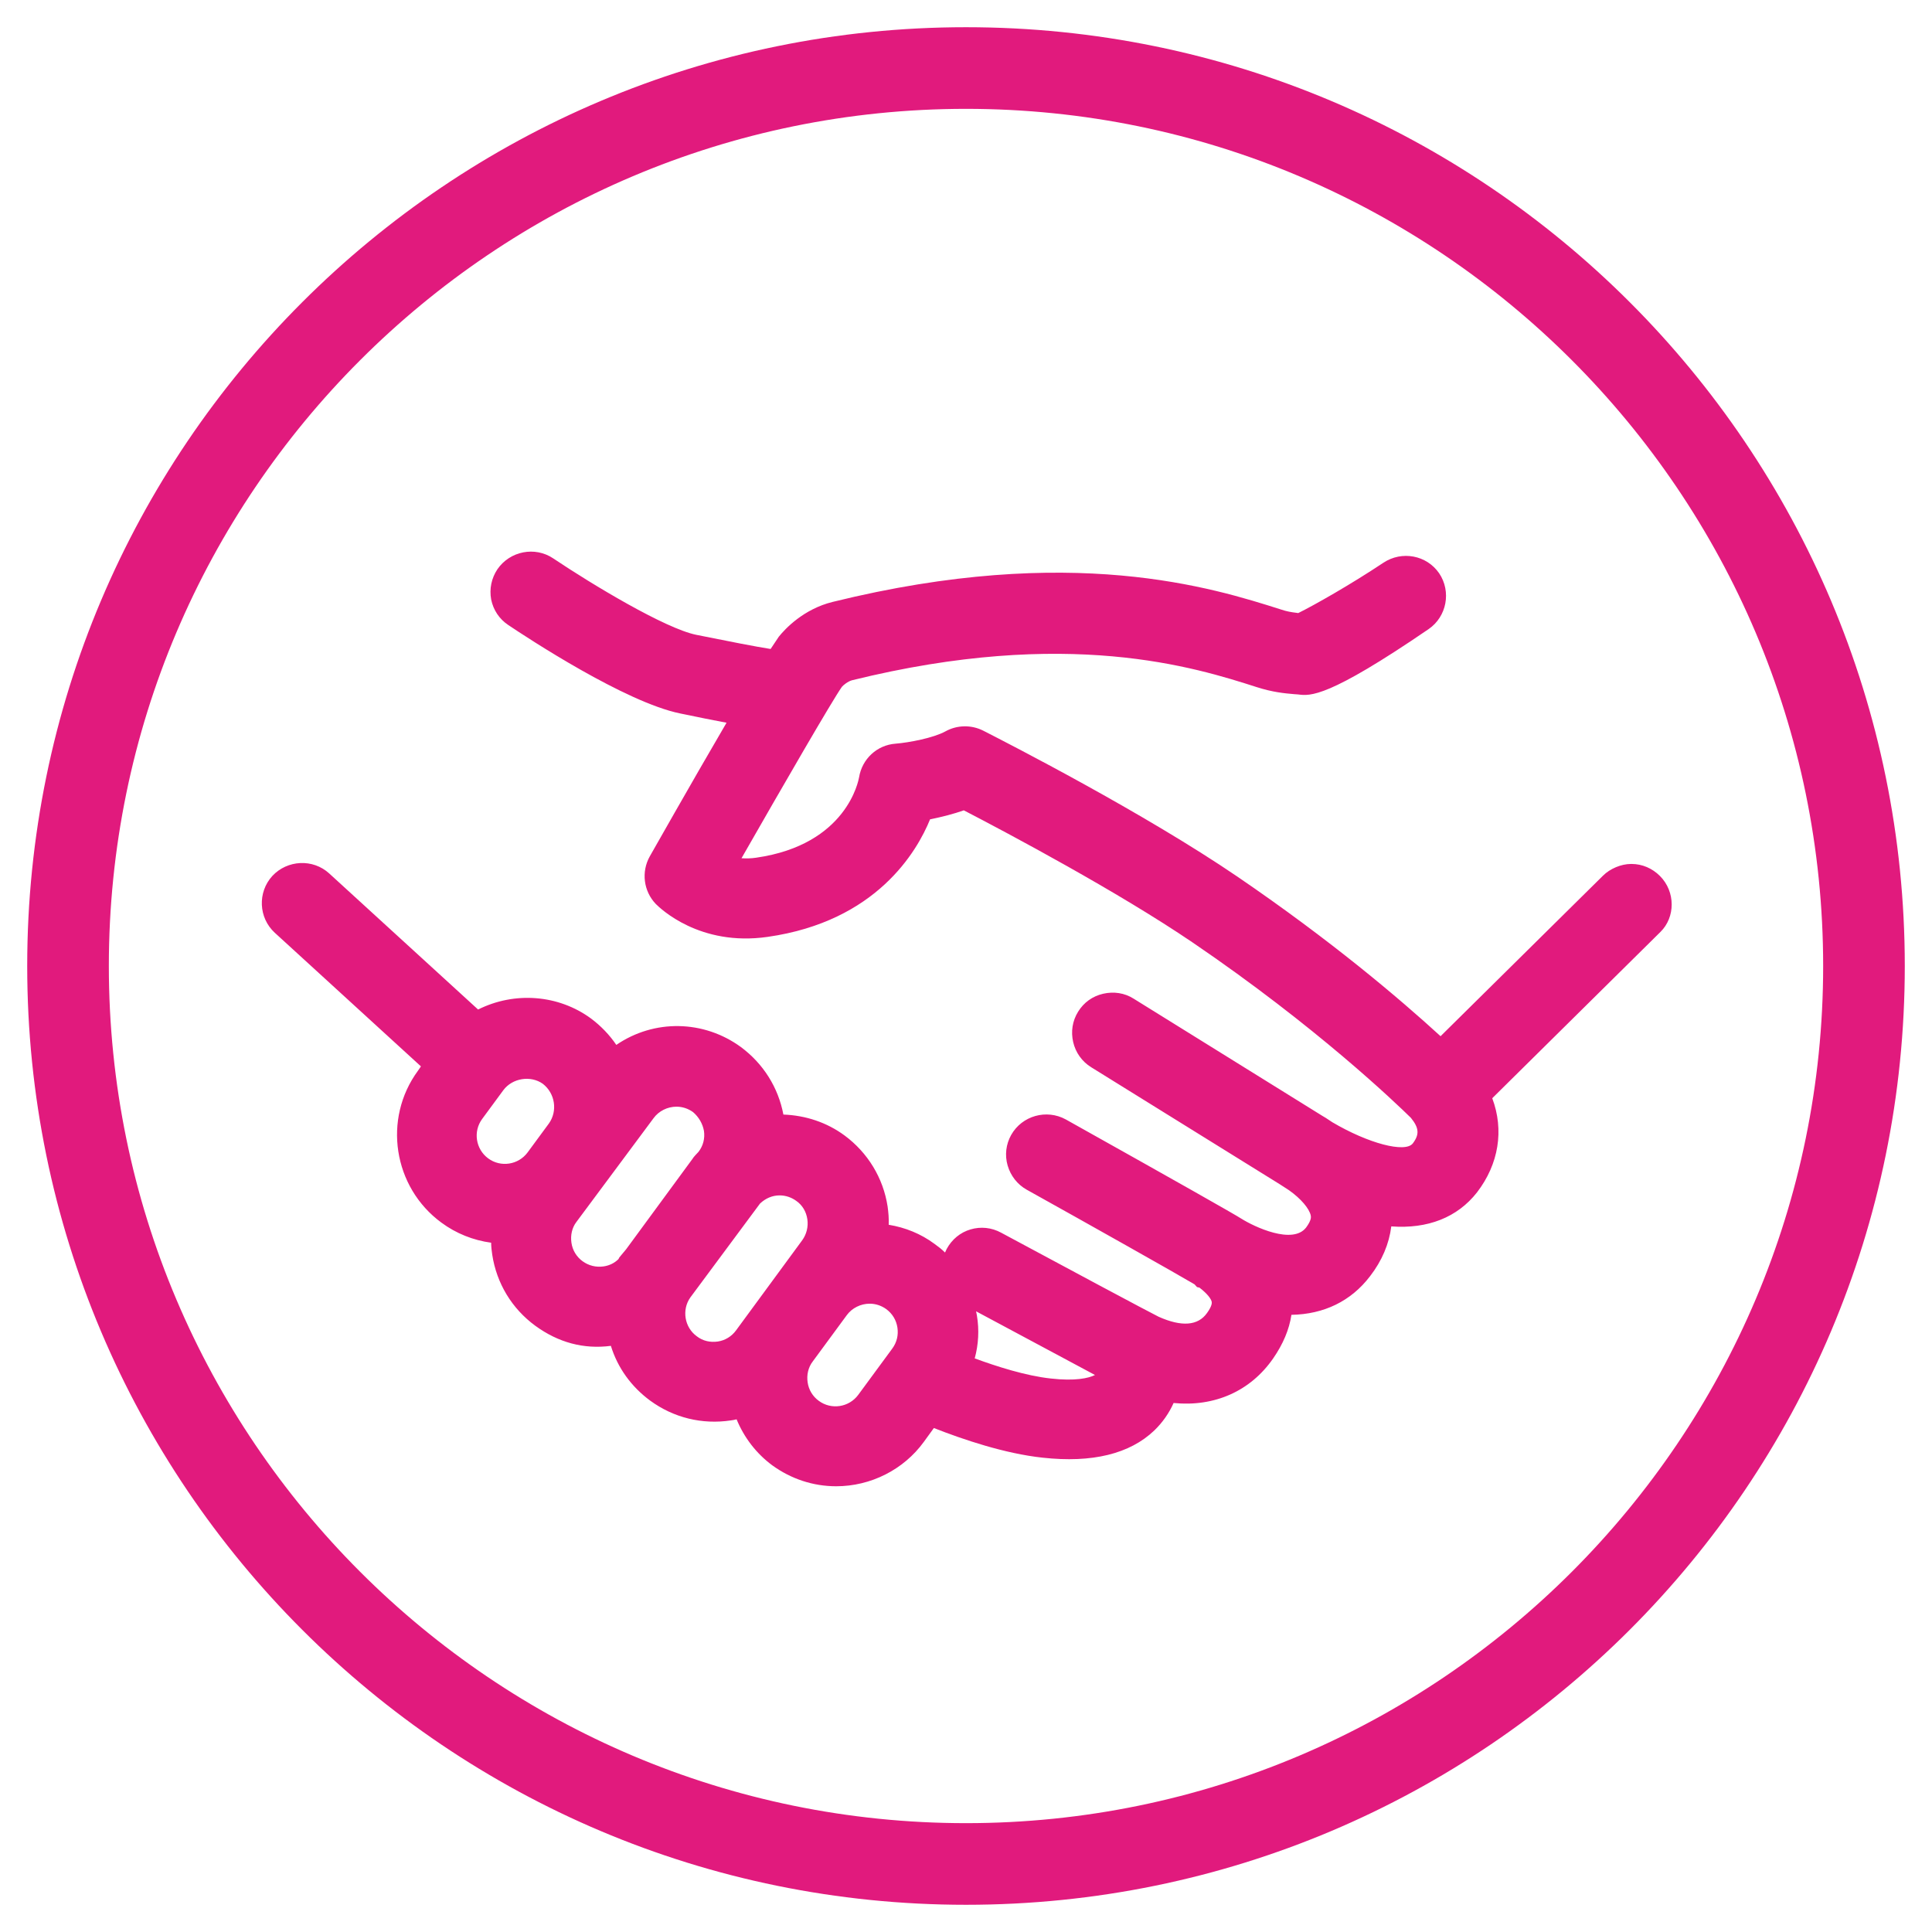 <?xml version="1.0" encoding="utf-8"?>
<!-- Generator: Adobe Illustrator 25.3.1, SVG Export Plug-In . SVG Version: 6.00 Build 0)  -->
<svg version="1.1" xmlns="http://www.w3.org/2000/svg" xmlns:xlink="http://www.w3.org/1999/xlink" x="0px" y="0px"
	 viewBox="0 0 71 71" style="enable-background:new 0 0 71 71;" xml:space="preserve">
<style type="text/css">
	.st0{display:none;}
	.st1{display:inline;fill:#E5E3E3;}
	.st2{display:inline;}
	.st3{fill:#FFFFFF;}
	.st4{fill:#00A5DF;}
	.st5{fill:#E04F39;}
	.st6{fill:#0C419A;}
	.st7{fill:#E11A7D;}
	.st8{fill:#00AB8E;}
</style>
<g id="FOND" class="st0">
	<rect x="-747" y="-153" class="st1" width="1203" height="1469"/>
</g>
<g id="CercleBlanc" class="st0">
	<g class="st2">
		<path class="st3" d="M35.5,4C52.87,4,67,18.13,67,35.5S52.87,67,35.5,67S4,52.87,4,35.5S18.13,4,35.5,4 M35.5,1
			C16.45,1,1,16.45,1,35.5S16.45,70,35.5,70S70,54.55,70,35.5S54.55,1,35.5,1L35.5,1z"/>
		<path class="st3" d="M61,32.19c-0.28-0.28-0.65-0.44-1.04-0.44c-0.01,0-0.01,0-0.02,0c-0.36,0-0.77,0.17-1.03,0.43l-5.97,5.9
			c-1.53-1.4-4.03-3.52-7.46-5.86c-3.45-2.35-8.39-4.88-9.35-5.37c-0.44-0.22-0.96-0.21-1.39,0.03c-0.44,0.24-1.33,0.41-1.83,0.45
			c-0.68,0.05-1.23,0.56-1.34,1.24c-0.02,0.1-0.44,2.47-3.78,2.95c-0.19,0.03-0.37,0.03-0.54,0.02c1.51-2.64,3.33-5.79,3.69-6.3
			c0.05-0.06,0.22-0.2,0.37-0.24c7.94-1.96,12.62-0.47,14.87,0.25c0.59,0.19,1.03,0.23,1.38,0.26l0.14,0.01
			c0.46,0.06,1.1,0.13,4.8-2.4c0.67-0.46,0.84-1.38,0.39-2.05c-0.46-0.67-1.37-0.84-2.05-0.39c-1.2,0.8-2.56,1.57-3.13,1.85
			l-0.07-0.01c-0.17-0.02-0.36-0.05-0.56-0.12c-2.49-0.79-7.68-2.45-16.48-0.28c-1.06,0.26-1.74,0.98-1.98,1.28
			c-0.07,0.1-0.17,0.26-0.3,0.45c-0.57-0.09-1.49-0.27-2.73-0.52c-1.14-0.23-3.83-1.85-5.26-2.81c-0.67-0.45-1.59-0.27-2.05,0.4
			c-0.22,0.33-0.3,0.72-0.23,1.11c0.08,0.39,0.3,0.72,0.63,0.94c0.7,0.47,4.3,2.84,6.32,3.25c0.67,0.14,1.22,0.25,1.7,0.34
			c-1.34,2.29-2.8,4.88-2.82,4.91c-0.32,0.57-0.23,1.28,0.22,1.75c0.16,0.16,1.61,1.57,4.11,1.21c4-0.57,5.49-3.14,5.97-4.32
			c0.45-0.09,0.87-0.2,1.24-0.33c1.66,0.86,5.66,2.99,8.4,4.85c4.56,3.1,7.5,5.93,8.03,6.45c0.3,0.37,0.32,0.61,0.07,0.94
			c-0.28,0.36-1.64,0-2.96-0.78c-0.19-0.13-0.32-0.21-0.36-0.23l-6.94-4.31c-0.33-0.21-0.73-0.27-1.12-0.18
			c-0.39,0.09-0.71,0.32-0.92,0.66c-0.21,0.34-0.27,0.73-0.18,1.12c0.09,0.38,0.32,0.71,0.66,0.92l6.93,4.3
			c0.12,0.08,0.25,0.16,0.34,0.22c0.44,0.31,0.75,0.68,0.8,0.93c0.01,0.05,0.03,0.17-0.17,0.44c-0.49,0.64-1.9-0.02-2.39-0.33
			c-0.23-0.15-2.33-1.34-6.44-3.64c-0.71-0.39-1.61-0.14-2.01,0.57c-0.19,0.34-0.24,0.74-0.13,1.12c0.11,0.38,0.36,0.7,0.7,0.89
			c2.21,1.23,5.55,3.11,6.17,3.48l0.09,0.1l0.09,0.02c0.3,0.23,0.43,0.42,0.45,0.52c0.01,0.04,0.01,0.16-0.17,0.41
			c-0.33,0.47-0.93,0.52-1.78,0.14c-0.27-0.13-3.62-1.92-5.79-3.09c-0.35-0.19-0.75-0.23-1.12-0.12c-0.38,0.11-0.69,0.37-0.88,0.72
			c-0.02,0.04-0.04,0.09-0.06,0.13c-0.12-0.12-0.25-0.22-0.39-0.32c-0.5-0.37-1.07-0.6-1.68-0.7c0.01-0.23-0.01-0.45-0.04-0.67
			c-0.16-1.05-0.73-1.98-1.58-2.61c-0.65-0.48-1.43-0.74-2.25-0.77c-0.19-1-0.74-1.87-1.56-2.48c-1.37-1-3.19-1.03-4.58-0.08
			c-0.25-0.37-0.57-0.7-0.93-0.97c-1.2-0.88-2.81-1-4.15-0.33l-5.47-5c-0.6-0.55-1.54-0.5-2.09,0.09c-0.55,0.6-0.51,1.54,0.09,2.09
			l5.37,4.91l-0.11,0.16c-1.3,1.77-0.91,4.28,0.86,5.58c0.54,0.4,1.17,0.65,1.83,0.74c0,0.15,0.02,0.3,0.04,0.44
			c0.16,1.05,0.72,1.98,1.58,2.61c0.85,0.62,1.78,0.87,2.78,0.74c0.25,0.81,0.75,1.5,1.44,2.01c0.86,0.63,1.91,0.89,2.97,0.73
			c0.07-0.01,0.14-0.02,0.21-0.04c0.28,0.68,0.73,1.26,1.31,1.69c0.69,0.5,1.5,0.77,2.35,0.77c1.27,0,2.48-0.61,3.22-1.63l0.37-0.51
			c1.07,0.42,2.6,0.94,4,1.09c1.82,0.2,3.2-0.14,4.1-1c0.3-0.29,0.54-0.63,0.71-1.01c1.51,0.15,2.83-0.44,3.66-1.64
			c0.36-0.52,0.59-1.06,0.67-1.6c1.19-0.02,2.19-0.5,2.89-1.42c0.44-0.57,0.7-1.19,0.78-1.83c1.34,0.1,2.43-0.33,3.15-1.25
			c0.8-1.04,1-2.29,0.56-3.46l6.18-6.11C61.57,33.71,61.58,32.77,61,32.19z M35.9,48.34c-0.01-0.05-0.02-0.1-0.03-0.15
			c1.27,0.68,3.19,1.71,4.37,2.34c-0.23,0.12-0.74,0.23-1.62,0.13c-0.93-0.1-2.01-0.45-2.8-0.74C35.96,49.41,35.99,48.87,35.9,48.34
			z M20.17,41.29l-0.78,1.06c-0.34,0.46-0.99,0.56-1.45,0.22c-0.46-0.34-0.56-0.99-0.22-1.45l0.78-1.06c0.33-0.44,1-0.55,1.45-0.23
			C20.4,40.18,20.5,40.83,20.17,41.29z M32.98,48.79L32.98,48.79c0.04,0.27-0.02,0.54-0.19,0.77l-1.25,1.7
			c-0.34,0.46-0.99,0.56-1.45,0.22c-0.22-0.16-0.37-0.4-0.41-0.68c-0.04-0.27,0.02-0.55,0.19-0.77l1.25-1.7
			c0.19-0.26,0.51-0.42,0.84-0.42c0.22,0,0.43,0.07,0.61,0.2C32.8,48.28,32.94,48.52,32.98,48.79z M29.67,44.81
			c0.04,0.27-0.03,0.55-0.19,0.77l-2.43,3.31c-0.16,0.22-0.4,0.37-0.67,0.41c-0.28,0.04-0.55-0.02-0.77-0.19
			c-0.46-0.33-0.56-0.98-0.24-1.43l2.56-3.45c0.2-0.19,0.45-0.3,0.72-0.3c0.22,0,0.43,0.07,0.61,0.2
			C29.49,44.29,29.63,44.53,29.67,44.81z M25.87,41.56c0.04,0.28-0.03,0.55-0.2,0.77c-0.08,0.09-0.17,0.17-0.23,0.27l-2.43,3.31
			l-0.25,0.3l-0.03,0.06c-0.15,0.15-0.34,0.24-0.55,0.27c-0.28,0.04-0.55-0.03-0.77-0.19c-0.22-0.16-0.37-0.4-0.41-0.68
			c-0.04-0.27,0.02-0.55,0.18-0.76l2.84-3.82c0.19-0.26,0.51-0.42,0.84-0.42c0.22,0,0.43,0.07,0.61,0.2
			C25.68,41.05,25.82,41.29,25.87,41.56z"/>
	</g>
</g>
<g id="CercleBleuAM">
	<g>
		<path class="st7" d="M35.5,4C52.87,4,67,18.13,67,35.5S52.87,67,35.5,67S4,52.87,4,35.5S18.13,4,35.5,4 M35.5,1
			C16.45,1,1,16.45,1,35.5S16.45,70,35.5,70S70,54.55,70,35.5S54.55,1,35.5,1L35.5,1z"/>
		<path class="st7" d="M61,32.19c-0.28-0.28-0.65-0.44-1.04-0.44c-0.01,0-0.01,0-0.02,0c-0.36,0-0.77,0.17-1.03,0.43l-5.97,5.9
			c-1.53-1.4-4.03-3.52-7.46-5.86c-3.45-2.35-8.39-4.88-9.35-5.37c-0.44-0.22-0.96-0.21-1.39,0.03c-0.44,0.24-1.33,0.41-1.83,0.45
			c-0.68,0.05-1.23,0.56-1.34,1.24c-0.02,0.1-0.44,2.47-3.78,2.95c-0.19,0.03-0.37,0.03-0.54,0.02c1.51-2.64,3.33-5.79,3.69-6.3
			c0.05-0.06,0.22-0.2,0.37-0.24c7.94-1.96,12.62-0.47,14.87,0.25c0.59,0.19,1.03,0.23,1.38,0.26l0.14,0.01
			c0.46,0.06,1.1,0.13,4.8-2.4c0.67-0.46,0.84-1.38,0.39-2.05c-0.46-0.67-1.37-0.84-2.05-0.39c-1.2,0.8-2.56,1.57-3.13,1.85
			l-0.07-0.01c-0.17-0.02-0.36-0.05-0.56-0.12c-2.49-0.79-7.68-2.45-16.48-0.28c-1.06,0.26-1.74,0.98-1.98,1.28
			c-0.07,0.1-0.17,0.26-0.3,0.45c-0.57-0.09-1.49-0.27-2.73-0.52c-1.14-0.23-3.83-1.85-5.26-2.81c-0.67-0.45-1.59-0.27-2.05,0.4
			c-0.22,0.33-0.3,0.72-0.23,1.11c0.08,0.39,0.3,0.72,0.63,0.94c0.7,0.47,4.3,2.84,6.32,3.25c0.67,0.14,1.22,0.25,1.7,0.34
			c-1.34,2.29-2.8,4.88-2.82,4.91c-0.32,0.57-0.23,1.28,0.22,1.75c0.16,0.16,1.61,1.57,4.11,1.21c4-0.57,5.49-3.14,5.97-4.32
			c0.45-0.09,0.87-0.2,1.24-0.33c1.66,0.86,5.66,2.99,8.4,4.85c4.56,3.1,7.5,5.93,8.03,6.45c0.3,0.37,0.32,0.61,0.07,0.94
			c-0.28,0.36-1.64,0-2.96-0.78c-0.19-0.13-0.32-0.21-0.36-0.23l-6.94-4.31c-0.33-0.21-0.73-0.27-1.12-0.18
			c-0.39,0.09-0.71,0.32-0.92,0.66c-0.21,0.34-0.27,0.73-0.18,1.12c0.09,0.38,0.32,0.71,0.66,0.92l6.93,4.3
			c0.12,0.08,0.25,0.16,0.34,0.22c0.44,0.31,0.75,0.68,0.8,0.93c0.01,0.05,0.03,0.17-0.17,0.44c-0.49,0.64-1.9-0.02-2.39-0.33
			c-0.23-0.15-2.33-1.34-6.44-3.64c-0.71-0.39-1.61-0.14-2.01,0.57c-0.19,0.34-0.24,0.74-0.13,1.12c0.11,0.38,0.36,0.7,0.7,0.89
			c2.21,1.23,5.55,3.11,6.17,3.48l0.09,0.1l0.09,0.02c0.3,0.23,0.43,0.42,0.45,0.52c0.01,0.04,0.01,0.16-0.17,0.41
			c-0.33,0.47-0.93,0.52-1.78,0.14c-0.27-0.13-3.62-1.92-5.79-3.09c-0.35-0.19-0.75-0.23-1.12-0.12c-0.38,0.11-0.69,0.37-0.88,0.72
			c-0.02,0.04-0.04,0.09-0.06,0.13c-0.12-0.12-0.25-0.22-0.39-0.32c-0.5-0.37-1.07-0.6-1.68-0.7c0.01-0.23-0.01-0.45-0.04-0.67
			c-0.16-1.05-0.73-1.98-1.58-2.61c-0.65-0.48-1.43-0.74-2.25-0.77c-0.19-1-0.74-1.87-1.56-2.48c-1.37-1-3.19-1.03-4.58-0.08
			c-0.25-0.37-0.57-0.7-0.93-0.97c-1.2-0.88-2.81-1-4.15-0.33l-5.47-5c-0.6-0.55-1.54-0.5-2.09,0.09c-0.55,0.6-0.51,1.54,0.09,2.09
			l5.37,4.91l-0.11,0.16c-1.3,1.77-0.91,4.28,0.86,5.58c0.54,0.4,1.17,0.65,1.83,0.74c0,0.15,0.02,0.3,0.04,0.44
			c0.16,1.05,0.72,1.98,1.58,2.61c0.85,0.62,1.78,0.87,2.78,0.74c0.25,0.81,0.75,1.5,1.44,2.01c0.86,0.63,1.91,0.89,2.97,0.73
			c0.07-0.01,0.14-0.02,0.21-0.04c0.28,0.68,0.73,1.26,1.31,1.69c0.69,0.5,1.5,0.77,2.35,0.77c1.27,0,2.48-0.61,3.22-1.63l0.37-0.51
			c1.07,0.42,2.6,0.94,4,1.09c1.82,0.2,3.2-0.14,4.1-1c0.3-0.29,0.54-0.63,0.71-1.01c1.51,0.15,2.83-0.44,3.66-1.64
			c0.36-0.52,0.59-1.06,0.67-1.6c1.19-0.02,2.19-0.5,2.89-1.42c0.44-0.57,0.7-1.19,0.78-1.83c1.34,0.1,2.43-0.33,3.15-1.25
			c0.8-1.04,1-2.29,0.56-3.46l6.18-6.11C61.57,33.71,61.58,32.77,61,32.19z M35.9,48.34c-0.01-0.05-0.02-0.1-0.03-0.15
			c1.27,0.68,3.19,1.71,4.37,2.34c-0.23,0.12-0.74,0.23-1.62,0.13c-0.93-0.1-2.01-0.45-2.8-0.74C35.96,49.41,35.99,48.87,35.9,48.34
			z M20.17,41.29l-0.78,1.06c-0.34,0.46-0.99,0.56-1.45,0.22c-0.46-0.34-0.56-0.99-0.22-1.45l0.78-1.06c0.33-0.44,1-0.55,1.45-0.23
			C20.4,40.18,20.5,40.83,20.17,41.29z M32.98,48.79L32.98,48.79c0.04,0.27-0.02,0.54-0.19,0.77l-1.25,1.7
			c-0.34,0.46-0.99,0.56-1.45,0.22c-0.22-0.16-0.37-0.4-0.41-0.68c-0.04-0.27,0.02-0.55,0.19-0.77l1.25-1.7
			c0.19-0.26,0.51-0.42,0.84-0.42c0.22,0,0.43,0.07,0.61,0.2C32.8,48.28,32.94,48.52,32.98,48.79z M29.67,44.81
			c0.04,0.27-0.03,0.55-0.19,0.77l-2.43,3.31c-0.16,0.22-0.4,0.37-0.67,0.41c-0.28,0.04-0.55-0.02-0.77-0.19
			c-0.46-0.33-0.56-0.98-0.24-1.43l2.56-3.45c0.2-0.19,0.45-0.3,0.72-0.3c0.22,0,0.43,0.07,0.61,0.2
			C29.49,44.29,29.63,44.53,29.67,44.81z M25.87,41.56c0.04,0.28-0.03,0.55-0.2,0.77c-0.08,0.09-0.17,0.17-0.23,0.27l-2.43,3.31
			l-0.25,0.3l-0.03,0.06c-0.15,0.15-0.34,0.24-0.55,0.27c-0.28,0.04-0.55-0.03-0.77-0.19c-0.22-0.16-0.37-0.4-0.41-0.68
			c-0.04-0.27,0.02-0.55,0.18-0.76l2.84-3.82c0.19-0.26,0.51-0.42,0.84-0.42c0.22,0,0.43,0.07,0.61,0.2
			C25.68,41.05,25.82,41.29,25.87,41.56z"/>
	</g>
</g>
<g id="RondBleuAM" class="st0">
	<g class="st2">
		<circle class="st6" cx="35.5" cy="35.5" r="34.5"/>
		<g>
			<path class="st3" d="M61,32.19c-0.28-0.28-0.65-0.44-1.04-0.44c-0.01,0-0.01,0-0.02,0c-0.36,0-0.77,0.17-1.03,0.43l-5.97,5.9
				c-1.53-1.4-4.03-3.52-7.46-5.86c-3.45-2.35-8.39-4.88-9.35-5.37c-0.44-0.22-0.96-0.21-1.39,0.03c-0.44,0.24-1.33,0.41-1.83,0.45
				c-0.68,0.05-1.23,0.56-1.34,1.24c-0.02,0.1-0.44,2.47-3.78,2.95c-0.19,0.03-0.37,0.03-0.54,0.02c1.51-2.64,3.33-5.79,3.69-6.3
				c0.05-0.06,0.22-0.2,0.37-0.24c7.94-1.96,12.62-0.47,14.87,0.25c0.59,0.19,1.03,0.23,1.38,0.26l0.14,0.01
				c0.46,0.06,1.1,0.13,4.8-2.4c0.67-0.46,0.84-1.38,0.39-2.05c-0.46-0.67-1.37-0.84-2.05-0.39c-1.2,0.8-2.56,1.57-3.13,1.85
				l-0.07-0.01c-0.17-0.02-0.36-0.05-0.56-0.12c-2.49-0.79-7.68-2.45-16.48-0.28c-1.06,0.26-1.74,0.98-1.98,1.28
				c-0.07,0.1-0.17,0.26-0.3,0.45c-0.57-0.09-1.49-0.27-2.73-0.52c-1.14-0.23-3.83-1.85-5.26-2.81c-0.67-0.45-1.59-0.27-2.05,0.4
				c-0.22,0.33-0.3,0.72-0.23,1.11c0.08,0.39,0.3,0.72,0.63,0.94c0.7,0.47,4.3,2.84,6.32,3.25c0.67,0.14,1.22,0.25,1.7,0.34
				c-1.34,2.29-2.8,4.88-2.82,4.91c-0.32,0.57-0.23,1.28,0.22,1.75c0.16,0.16,1.61,1.57,4.11,1.21c4-0.57,5.49-3.14,5.97-4.32
				c0.45-0.09,0.87-0.2,1.24-0.33c1.66,0.86,5.66,2.99,8.4,4.85c4.56,3.1,7.5,5.93,8.03,6.45c0.3,0.37,0.32,0.61,0.07,0.94
				c-0.28,0.36-1.64,0-2.96-0.78c-0.19-0.13-0.32-0.21-0.36-0.23l-6.94-4.31c-0.33-0.21-0.73-0.27-1.12-0.18
				c-0.39,0.09-0.71,0.32-0.92,0.66c-0.21,0.34-0.27,0.73-0.18,1.12c0.09,0.38,0.32,0.71,0.66,0.92l6.93,4.3
				c0.12,0.08,0.25,0.16,0.34,0.22c0.44,0.31,0.75,0.68,0.8,0.93c0.01,0.05,0.03,0.17-0.17,0.44c-0.49,0.64-1.9-0.02-2.39-0.33
				c-0.23-0.15-2.33-1.34-6.44-3.64c-0.71-0.39-1.61-0.14-2.01,0.57c-0.19,0.34-0.24,0.74-0.13,1.12c0.11,0.38,0.36,0.7,0.7,0.89
				c2.21,1.23,5.55,3.11,6.17,3.48l0.09,0.1l0.09,0.02c0.3,0.23,0.43,0.42,0.45,0.52c0.01,0.04,0.01,0.16-0.17,0.41
				c-0.33,0.47-0.93,0.52-1.78,0.14c-0.27-0.13-3.62-1.92-5.79-3.09c-0.35-0.19-0.75-0.23-1.12-0.12c-0.38,0.11-0.69,0.37-0.88,0.72
				c-0.02,0.04-0.04,0.09-0.06,0.13c-0.12-0.12-0.25-0.22-0.39-0.32c-0.5-0.37-1.07-0.6-1.68-0.7c0.01-0.23-0.01-0.45-0.04-0.67
				c-0.16-1.05-0.73-1.98-1.58-2.61c-0.65-0.48-1.43-0.74-2.25-0.77c-0.19-1-0.74-1.87-1.56-2.48c-1.37-1-3.19-1.03-4.58-0.08
				c-0.25-0.37-0.57-0.7-0.93-0.97c-1.2-0.88-2.81-1-4.15-0.33l-5.47-5c-0.6-0.55-1.54-0.5-2.09,0.09c-0.55,0.6-0.51,1.54,0.09,2.09
				l5.37,4.91l-0.11,0.16c-1.3,1.77-0.91,4.28,0.86,5.58c0.54,0.4,1.17,0.65,1.83,0.74c0,0.15,0.02,0.3,0.04,0.44
				c0.16,1.05,0.72,1.98,1.58,2.61c0.85,0.62,1.78,0.87,2.78,0.74c0.25,0.81,0.75,1.5,1.44,2.01c0.86,0.63,1.91,0.89,2.97,0.73
				c0.07-0.01,0.14-0.02,0.21-0.04c0.28,0.68,0.73,1.26,1.31,1.69c0.69,0.5,1.5,0.77,2.35,0.77c1.27,0,2.48-0.61,3.22-1.63
				l0.37-0.51c1.07,0.42,2.6,0.94,4,1.09c1.82,0.2,3.2-0.14,4.1-1c0.3-0.29,0.54-0.63,0.71-1.01c1.51,0.15,2.83-0.44,3.66-1.64
				c0.36-0.52,0.59-1.06,0.67-1.6c1.19-0.02,2.19-0.5,2.89-1.42c0.44-0.57,0.7-1.19,0.78-1.83c1.34,0.1,2.43-0.33,3.15-1.25
				c0.8-1.04,1-2.29,0.56-3.46l6.18-6.11C61.57,33.71,61.58,32.77,61,32.19z M35.9,48.34c-0.01-0.05-0.02-0.1-0.03-0.15
				c1.27,0.68,3.19,1.71,4.37,2.34c-0.23,0.12-0.74,0.23-1.62,0.13c-0.93-0.1-2.01-0.45-2.8-0.74
				C35.96,49.41,35.99,48.87,35.9,48.34z M20.17,41.29l-0.78,1.06c-0.34,0.46-0.99,0.56-1.45,0.22c-0.46-0.34-0.56-0.99-0.22-1.45
				l0.78-1.06c0.33-0.44,1-0.55,1.45-0.23C20.4,40.18,20.5,40.83,20.17,41.29z M32.98,48.79L32.98,48.79
				c0.04,0.27-0.02,0.54-0.19,0.77l-1.25,1.7c-0.34,0.46-0.99,0.56-1.45,0.22c-0.22-0.16-0.37-0.4-0.41-0.68
				c-0.04-0.27,0.02-0.55,0.19-0.77l1.25-1.7c0.19-0.26,0.51-0.42,0.84-0.42c0.22,0,0.43,0.07,0.61,0.2
				C32.8,48.28,32.94,48.52,32.98,48.79z M29.67,44.81c0.04,0.27-0.03,0.55-0.19,0.77l-2.43,3.31c-0.16,0.22-0.4,0.37-0.67,0.41
				c-0.28,0.04-0.55-0.02-0.77-0.19c-0.46-0.33-0.56-0.98-0.24-1.43l2.56-3.45c0.2-0.19,0.45-0.3,0.72-0.3
				c0.22,0,0.43,0.07,0.61,0.2C29.49,44.29,29.63,44.53,29.67,44.81z M25.87,41.56c0.04,0.28-0.03,0.55-0.2,0.77
				c-0.08,0.09-0.17,0.17-0.23,0.27l-2.43,3.31l-0.25,0.3l-0.03,0.06c-0.15,0.15-0.34,0.24-0.55,0.27
				c-0.28,0.04-0.55-0.03-0.77-0.19c-0.22-0.16-0.37-0.4-0.41-0.68c-0.04-0.27,0.02-0.55,0.18-0.76l2.84-3.82
				c0.19-0.26,0.51-0.42,0.84-0.42c0.22,0,0.43,0.07,0.61,0.2C25.68,41.05,25.82,41.29,25.87,41.56z"/>
		</g>
	</g>
</g>
<g id="Numero">
</g>
</svg>
